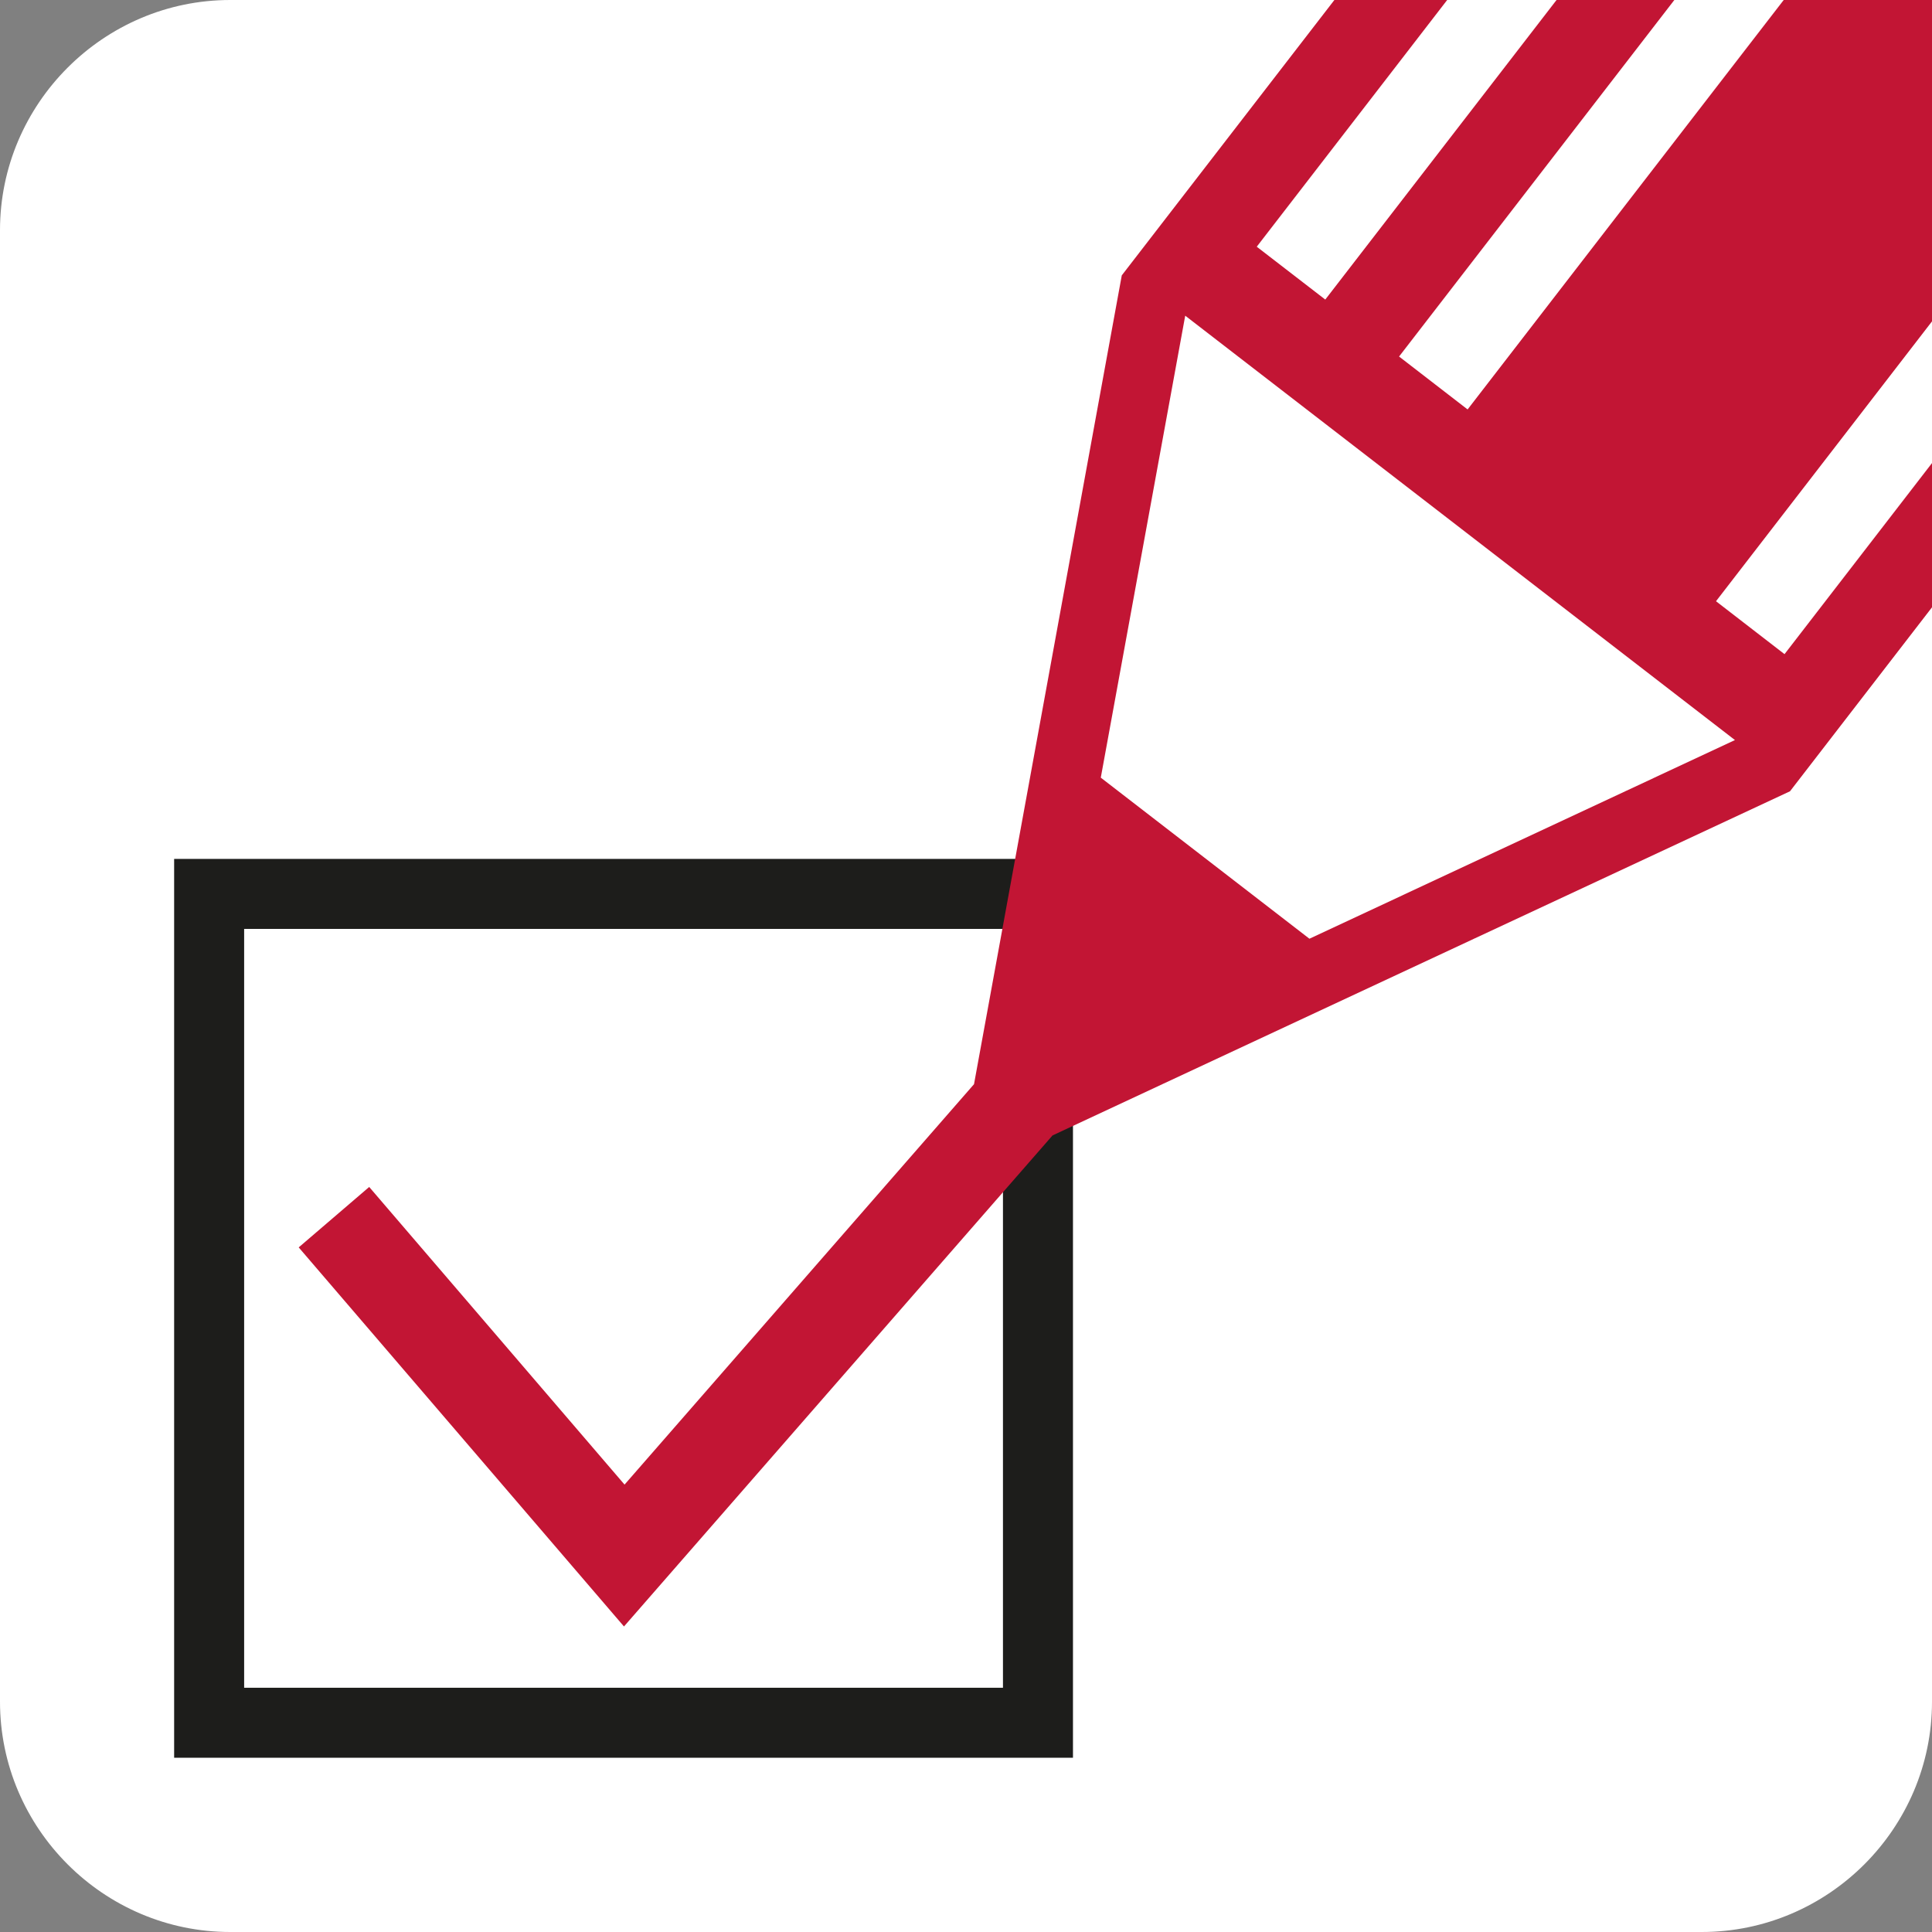<?xml version="1.0" encoding="UTF-8"?>
<svg xmlns="http://www.w3.org/2000/svg" xmlns:xlink="http://www.w3.org/1999/xlink" version="1.1" id="Vrstva_1" x="0px" y="0px" width="128px" height="128px" viewBox="0 0 128 128" xml:space="preserve">
<rect x="0" y="0" width="128" height="128" fill="#808080" stroke="none"/>
<g>
	<path fill="#FFFFFF" d="M128,0v112.742c0,8.393-6.865,15.258-15.257,15.258h-97.49C6.866,128,0,121.135,0,112.742V15.253   C0,6.866,6.866,0,15.253,0H128z"></path>
	<g>
		<g>
			<path fill="#1D1D1B" d="M66.449,61.543v50.275H16.175V61.543H66.449 M71.087,56.905h-59.55v59.55h59.55V56.905L71.087,56.905z"></path>
		</g>
		<path fill="#C21534" d="M114.945,49.031L86.753,62.193L72.93,51.521l5.594-30.606L114.945,49.031z M118.175,0L114.5,4.759    L97.232,27.127l-4.54-3.506l14.677-19.009L110.929,0h-7.804l-3.559,4.612L87.803,19.847l-4.54-3.502L92.32,4.613L95.879,0h-7.473    L74.321,18.244l-9.79,53.586L41.378,98.359L24.46,78.639l-4.67,4.004l21.55,25.115l28.393-32.533l48.861-22.803L128,40.236v-9.557    l-4.613,5.978l-5.158,6.682l-4.539-3.506l9.697-12.562L128,21.292V0H118.175z"></path>
	</g>
</g>
</svg>
